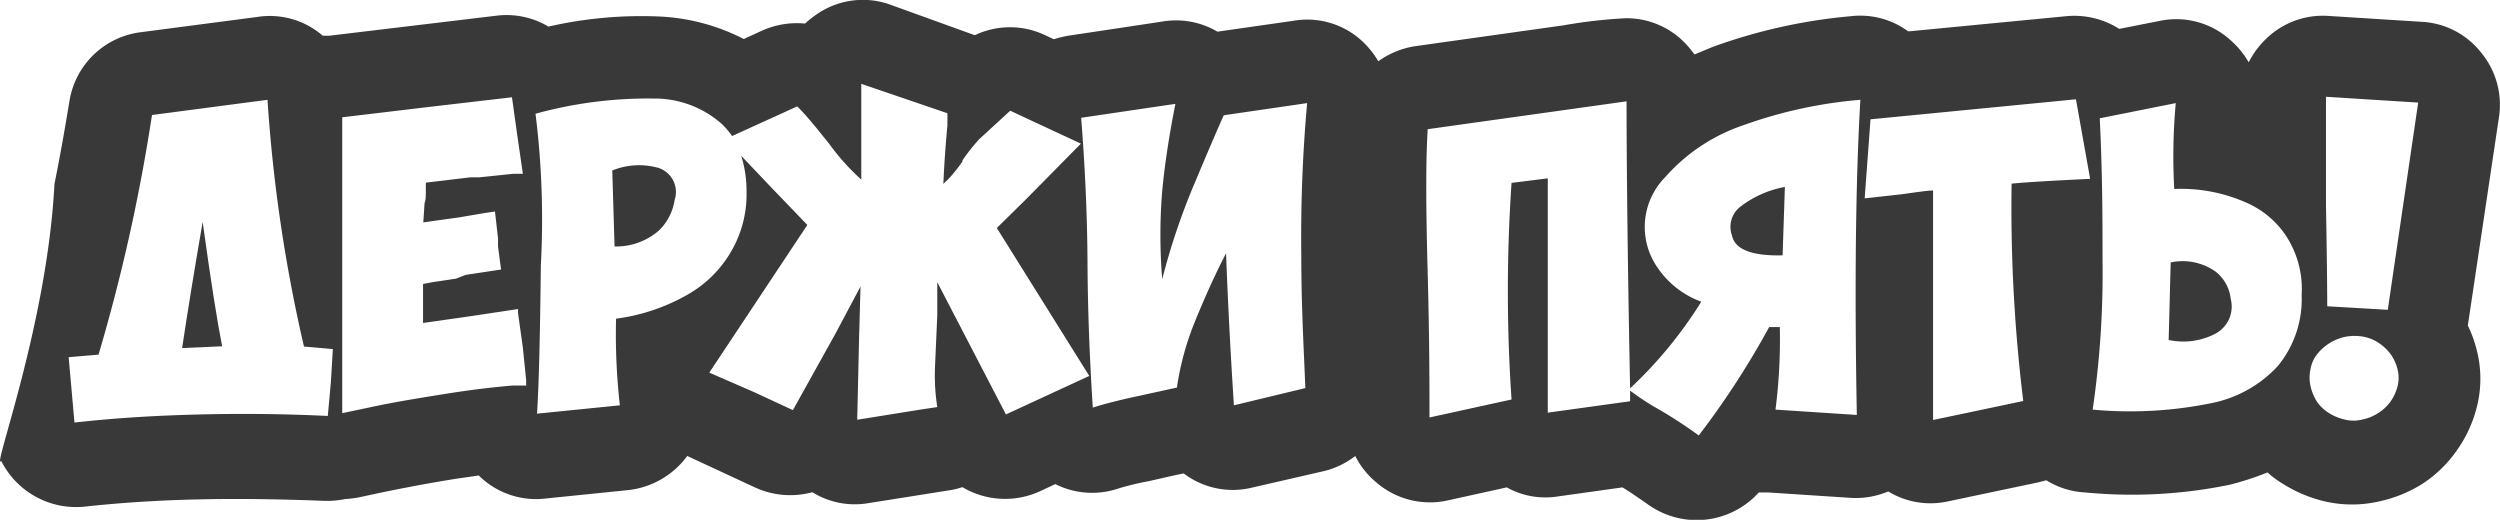 <?xml version="1.0" encoding="UTF-8"?> <svg xmlns="http://www.w3.org/2000/svg" viewBox="0 0 98.69 20.52"> <defs> <style>.cls-1{fill:#393939;fill-rule:evenodd;}</style> </defs> <title>Asset 10</title> <g id="Layer_2" data-name="Layer 2"> <g id="Layer_1-2" data-name="Layer 1"> <path class="cls-1" d="M87.46,10.72a2.25,2.25,0,0,0-1.77-.36l-.08,3.06a2.72,2.72,0,0,0,1.81-.23,1.21,1.21,0,0,0,.64-1.39A1.58,1.58,0,0,0,87.46,10.72Z"></path> <path class="cls-1" d="M26.63,7.9A1,1,0,0,0,26,6.63a2.81,2.81,0,0,0-1.83.1l.09,3A2.57,2.57,0,0,0,26,9.11,2.1,2.1,0,0,0,26.63,7.9Z"></path> <path class="cls-1" d="M68.37,9.29c.11.55.77.82,2,.79l.09-2.7a4.07,4.07,0,0,0-1.77.79A1,1,0,0,0,68.37,9.29Z"></path> <path class="cls-1" d="M98.65,4.62a3.23,3.23,0,0,0-.71-2.55A3.19,3.19,0,0,0,95.58.86L91.94.63a3.21,3.21,0,0,0-2.48.9,3.41,3.41,0,0,0-.69.93,3.39,3.39,0,0,0-.68-.84A3.19,3.19,0,0,0,85.23.83l-1.57.31a3.31,3.31,0,0,0-2.1-.5l-6.23.6a3.19,3.19,0,0,0-2.27-.6,21.45,21.45,0,0,0-5.47,1.22l-.7.29a4,4,0,0,0-.27-.34A3.21,3.21,0,0,0,64.16.72,20.35,20.35,0,0,0,61.72,1l-5.83.82a3.34,3.34,0,0,0-1.48.6,3.49,3.49,0,0,0-.62-.78A3.19,3.19,0,0,0,51.06.82l-3,.43a3.22,3.22,0,0,0-2.17-.4l-3.72.56a4,4,0,0,0-.57.14l-.34-.16a3.23,3.23,0,0,0-2.78,0L35.19.2a3.2,3.2,0,0,0-3,.4,4.23,4.23,0,0,0-.41.33,3.36,3.36,0,0,0-1.72.29l-.7.32A8.07,8.07,0,0,0,26,.65a16.49,16.49,0,0,0-4.35.4A3.23,3.23,0,0,0,19.59.62L13,1.41l-.26,0-.07-.06A3.19,3.19,0,0,0,10.15.67l-4.58.6A3.26,3.26,0,0,0,2.74,4c-.18,1.09-.37,2.18-.59,3.26-.29,5.6-2.5,11.38-2.1,10.94A3.31,3.31,0,0,0,3.34,20c1.56-.17,3.12-.26,4.69-.29s3.16,0,4.73.06a3.57,3.57,0,0,0,.87-.07,3.76,3.76,0,0,0,.65-.09c1.23-.27,2.47-.51,3.72-.71l.9-.13h0a3.2,3.2,0,0,0,2.63.91l3.24-.33A3.34,3.34,0,0,0,27.13,18l2.67,1.24a3.32,3.32,0,0,0,2.27.19,3.16,3.16,0,0,0,2.22.43l3.16-.5a3,3,0,0,0,.54-.13,3.3,3.3,0,0,0,3.07.16l.6-.28a3.23,3.23,0,0,0,2.5.17A11,11,0,0,1,45.32,19c.46-.1.94-.22,1.41-.31a3.2,3.2,0,0,0,2.69.56l2.83-.65A3.24,3.24,0,0,0,53.5,18a3.29,3.29,0,0,0,.85,1.06,3.24,3.24,0,0,0,2.82.69l2.31-.51a3.12,3.12,0,0,0,2,.36l2.57-.36c.34.21.67.44,1,.67a3.3,3.3,0,0,0,4.38-.47l.37,0,3.2.21a3.29,3.29,0,0,0,1.54-.25,3.2,3.2,0,0,0,2.37.39l3.56-.75.31-.08a3.21,3.21,0,0,0,1.54.48A19.12,19.12,0,0,0,88,19.14a11.09,11.09,0,0,0,1.51-.49,4,4,0,0,0,.66.48,5.43,5.43,0,0,0,1.55.65,4.8,4.8,0,0,0,2.26,0,5.29,5.29,0,0,0,1.63-.67A4.94,4.94,0,0,0,97,17.76a5.11,5.11,0,0,0,.78-1.71,4.55,4.55,0,0,0,0-2.2,5,5,0,0,0-.36-1v0ZM13.06,15.11l-.12,1.31c-1.66-.08-3.32-.1-5-.06s-3.3.13-5,.32L2.71,14.1,3.89,14A71.15,71.15,0,0,0,6,4.54l4.56-.6A60.53,60.53,0,0,0,12,13.68l1.14.1Zm7.74.11-.57,0c-.83.07-1.73.18-2.72.34s-2,.32-3,.54l-1,.21c0-.65,0-1.63,0-2.92l0-2.93c0-1.28,0-2.41,0-3.38s0-1.79,0-2.45l3.35-.4,3.35-.39.21,1.5.22,1.52h0l-.37,0L18.92,7l-.35,0-1.76.21q0,.17,0,.3c0,.22,0,.39-.05.51l-.05.76v0l.42-.06,1-.14,1-.17.41-.06.12,1.06v.08l0,.24.12.91h0l-1.39.21L18,11l-.93.14-.37.07,0,1.54,1.89-.27,1.86-.28,0,.16.19,1.36L20.77,15l0,.23Zm18.91,1.14h0L37,11.14l0,1.3-.09,2.05A8.13,8.13,0,0,0,37,16.07h0l-.67.1-2.49.4h0l.07-3.11.06-2.15-1,1.88-1.67,3-1.53-.71L28,14.71l3.87-5.83L30.39,7.34,29.26,6.15a4.58,4.58,0,0,1,.21,1.4A4.48,4.48,0,0,1,28.82,10a4.62,4.62,0,0,1-1.59,1.58,7.67,7.67,0,0,1-2.91,1A24.85,24.85,0,0,0,24.47,16l-3.27.33c.07-1.08.12-3,.15-5.84a33.7,33.7,0,0,0-.21-6,16.72,16.72,0,0,1,4.69-.6,4,4,0,0,1,2.66,1,3.15,3.15,0,0,1,.41.48l2.57-1.17.09.09q.24.24.66.75l.5.62A9.09,9.09,0,0,0,34,7.09l0-1.48,0-2.3h0L37.4,4.47h0c0,.15,0,.32,0,.49-.06.62-.12,1.38-.16,2.3l.08-.08a2.56,2.56,0,0,0,.31-.33,5.64,5.64,0,0,0,.36-.47L38,6.32a7.76,7.76,0,0,1,.66-.83l1.22-1.12.64.3,2.15,1h0l-2.2,2.23L39.35,9,43,14.84ZM51.37,10.1c0,2,.1,3.7.16,5.22L48.71,16q-.2-3.06-.31-6c-.39.75-.79,1.62-1.19,2.6a11.1,11.1,0,0,0-.75,2.7l-1.83.4c-.58.13-1.08.26-1.49.39-.13-2-.2-3.9-.21-5.77s-.1-3.76-.25-5.67L46.4,4.1c-.23,1.16-.41,2.29-.52,3.43a21.3,21.3,0,0,0,0,3.49,26.6,26.6,0,0,1,1.33-3.91c.57-1.36.94-2.21,1.1-2.56l3.29-.48A59.41,59.41,0,0,0,51.37,10.1ZM73.3,16.38l-3.21-.21a22,22,0,0,0,.17-3.26l-.42,0a33.13,33.13,0,0,1-2.78,4.28,17.76,17.76,0,0,0-1.63-1.06,9.66,9.66,0,0,1-1.08-.71v.42l-3.25.45,0-9.25-1.43.18a62.81,62.81,0,0,0,0,8.55l-3.24.71c0-1.21,0-3.1-.07-5.68s-.08-4.4,0-5.7L64.21,4c0,.5,0,4.28.14,11.33a16.85,16.85,0,0,0,2.81-3.42,3.56,3.56,0,0,1-1.73-1.35A2.8,2.8,0,0,1,65.73,7a7.16,7.16,0,0,1,3.1-2.06,18,18,0,0,1,4.61-1Q73.16,8.71,73.3,16.38Zm6.11-9.13a62.72,62.72,0,0,0,.46,8.58l-3.56.75,0-9.06c-.19,0-.61.06-1.25.15l-1.45.16.23-3.12,8.11-.79.56,3.14C81.06,7.13,80,7.19,79.41,7.25Zm10.5,7.21a4.85,4.85,0,0,1-2.64,1.46,16,16,0,0,1-4.66.25A37.15,37.15,0,0,0,83,10.28c0-1.48,0-3.35-.11-5.61l3-.6a23.36,23.36,0,0,0-.06,3.39,6.34,6.34,0,0,1,2.8.52,3.61,3.61,0,0,1,1.58,1.28,3.83,3.83,0,0,1,.65,2.38A4.15,4.15,0,0,1,89.91,14.46Zm4.74.77a1.83,1.83,0,0,1-.28.62,1.72,1.72,0,0,1-.48.45,1.78,1.78,0,0,1-.63.26,1.42,1.42,0,0,1-.71,0,2,2,0,0,1-.62-.26,1.56,1.56,0,0,1-.47-.45,1.92,1.92,0,0,1-.25-.61,1.52,1.52,0,0,1,0-.67,1.31,1.31,0,0,1,.27-.6,2,2,0,0,1,.49-.43,1.9,1.9,0,0,1,.64-.25,2,2,0,0,1,.68,0,1.63,1.63,0,0,1,.66.28,1.92,1.92,0,0,1,.45.45,1.76,1.76,0,0,1,.25.58A1.34,1.34,0,0,1,94.65,15.23Zm-.39-3-2.39-.14s0-1.3-.05-4c0-1.25,0-2.67,0-4.27l3.64.23Z"></path> <path class="cls-1" d="M7.19,13.74l1.58-.07c-.2-1-.45-2.6-.77-4.91Q7.51,11.6,7.19,13.74Z"></path> </g> </g> </svg> 